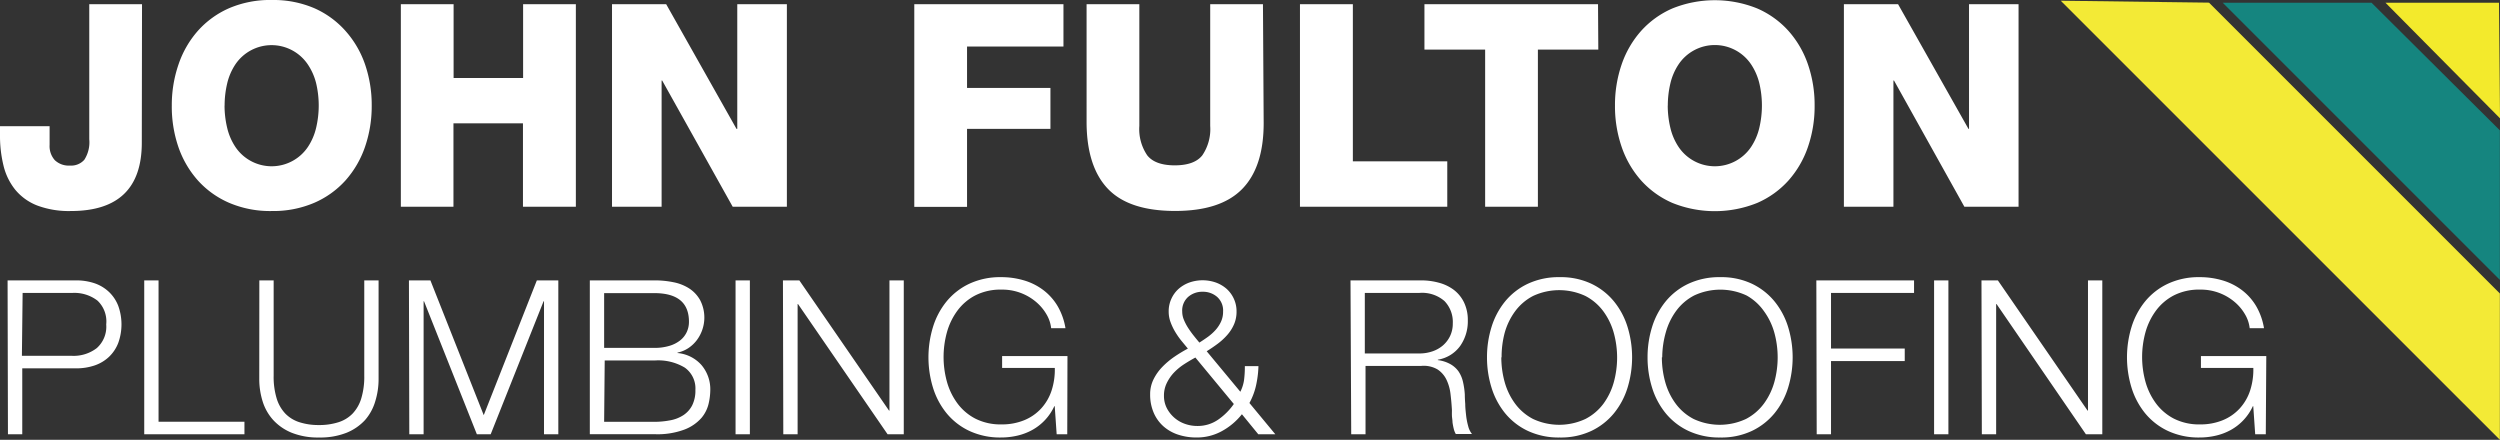 <svg xmlns="http://www.w3.org/2000/svg" width="349.26" height="61.44" viewBox="0 0 349.26 61.44"><rect x="0" y="0" width="349.26" height="61.44" fill="#333333" stroke="none"/><defs><style>.cls-1{fill:#f3ea36}.cls-2{fill:#15857f}.cls-3{fill:#f3ea2c}.cls-4{fill:#fff}</style></defs><title>web-jfp-logo-white</title><g id="Layer_2" data-name="Layer 2"><g id="Layer_1-2" data-name="Layer 1"><path class="cls-1" d="M349.24 41v20.44L287.89.1l20.72.27L349.24 41z"/><path class="cls-2" d="M349.24 18.21V39.1L310.52.38h20.79l17.93 17.83z"/><path class="cls-3" d="M349.26 16.53l-16-16.15h15.86l.14 16.15z"/><path class="cls-4" d="M19.81 19.93q0 9.55-9.9 9.55a12.57 12.57 0 0 1-4.71-.77 7.48 7.48 0 0 1-3.05-2.18A8.54 8.54 0 0 1 .5 23.18a17.45 17.45 0 0 1-.5-4.32v-1.23h6.93v2.61a2.94 2.94 0 0 0 .73 2.14 2.82 2.82 0 0 0 2.12.75 2.44 2.44 0 0 0 2-.81 4.5 4.5 0 0 0 .69-2.87V.59h7.37zM24 14.74A17.4 17.4 0 0 1 24.94 9a13.72 13.72 0 0 1 2.71-4.7A12.63 12.63 0 0 1 32 1.15 14.5 14.5 0 0 1 38 0a14.5 14.5 0 0 1 5.92 1.15 12.64 12.64 0 0 1 4.33 3.15A13.73 13.73 0 0 1 51 9a17.43 17.43 0 0 1 .93 5.76A17.43 17.43 0 0 1 51 20.5a13.73 13.73 0 0 1-2.71 4.68 12.62 12.62 0 0 1-4.38 3.15A14.5 14.5 0 0 1 38 29.48a14.5 14.5 0 0 1-6-1.15 12.61 12.61 0 0 1-4.38-3.15 13.72 13.72 0 0 1-2.71-4.68 17.4 17.4 0 0 1-.91-5.76zm7.37 0a13.35 13.35 0 0 0 .36 3.09 8.21 8.21 0 0 0 1.15 2.69 6.1 6.1 0 0 0 10.14 0 8.21 8.21 0 0 0 1.15-2.69 13.55 13.55 0 0 0 0-6.18A8.22 8.22 0 0 0 43 9a6.1 6.1 0 0 0-10.12 0 8.22 8.22 0 0 0-1.15 2.69 13.36 13.36 0 0 0-.35 3.05zM56 .59h7.37V10.9h9.71V.59h7.37v28.29h-7.39V17.23h-9.71v11.65H56zM85.5.59h7.57L102.89 18h.11V.59h6.93v28.29h-7.57l-9.85-17.63h-.08v17.63H85.5zM127.73.59h20.84V6.5H135.1v5.78h11.65V18H135.1v10.9h-7.37zM176.54 17.19q0 6.14-3 9.21t-9.37 3.07q-6.42 0-9.37-3.07t-3-9.21V.59h7.37v17a6.5 6.5 0 0 0 1.11 4.12q1.11 1.39 3.84 1.39t3.84-1.39a6.5 6.5 0 0 0 1.11-4.12v-17h7.37zM181.61.59H189v21.95h13.19v6.34h-20.58zM223.29 6.93h-8.44v21.95h-7.37V6.93H199V.59h24.25zM225.62 14.74a17.43 17.43 0 0 1 .93-5.74 13.73 13.73 0 0 1 2.71-4.67 12.64 12.64 0 0 1 4.38-3.15 15.84 15.84 0 0 1 11.85 0 12.63 12.63 0 0 1 4.38 3.15A13.72 13.72 0 0 1 252.58 9a17.4 17.4 0 0 1 .93 5.76 17.4 17.4 0 0 1-.93 5.76 13.72 13.72 0 0 1-2.71 4.68 12.61 12.61 0 0 1-4.38 3.15 15.84 15.84 0 0 1-11.85 0 12.62 12.62 0 0 1-4.38-3.15 13.73 13.73 0 0 1-2.71-4.68 17.43 17.43 0 0 1-.93-5.78zm7.37 0a13.38 13.38 0 0 0 .36 3.09 8.19 8.19 0 0 0 1.15 2.69 6.1 6.1 0 0 0 10.14 0 8.24 8.24 0 0 0 1.15-2.69 13.57 13.57 0 0 0 0-6.18A8.24 8.24 0 0 0 244.64 9a6.1 6.1 0 0 0-10.14 0 8.2 8.2 0 0 0-1.15 2.69 13.39 13.39 0 0 0-.35 3.05zM257.6.59h7.57L275 18h.08V.59H282v28.29h-7.57l-9.83-17.63h-.08v17.63h-6.92zM1.06 39.17h9.55a8 8 0 0 1 2.62.41 5.53 5.53 0 0 1 2 1.21 5.32 5.32 0 0 1 1.29 1.94 7.65 7.65 0 0 1 0 5.18 5.33 5.33 0 0 1-1.29 1.94 5.51 5.51 0 0 1-2 1.2 8 8 0 0 1-2.62.41h-7.5v9.21h-2zm2 10.54h7a5.3 5.3 0 0 0 3.46-1.08 4 4 0 0 0 1.32-3.31A4 4 0 0 0 13.62 42a5.3 5.3 0 0 0-3.46-1.08h-7zM20.15 39.17h2v19.75h12v1.75h-14zM36.23 39.17h2v13.31a10.44 10.44 0 0 0 .42 3.18 5.32 5.32 0 0 0 1.23 2.14 4.76 4.76 0 0 0 2 1.2 8.63 8.63 0 0 0 2.65.38 8.79 8.79 0 0 0 2.71-.38 4.76 4.76 0 0 0 2-1.2 5.32 5.32 0 0 0 1.23-2.14 10.46 10.46 0 0 0 .42-3.18V39.17h2v13.76a10.47 10.47 0 0 1-.47 3.15 6.91 6.91 0 0 1-1.42 2.6 7.16 7.16 0 0 1-2.59 1.78 9.94 9.94 0 0 1-3.84.66 9.85 9.85 0 0 1-3.81-.66 7.16 7.16 0 0 1-2.59-1.78 6.9 6.9 0 0 1-1.48-2.61 10.45 10.45 0 0 1-.47-3.15zM57.13 39.17h3L67.58 58 75 39.17h3v21.5h-2V42.09h-.06l-7.39 18.58h-1.93l-7.38-18.58h-.06v18.58h-2zM82.4 39.17h9.09a12.94 12.94 0 0 1 2.6.26 6.32 6.32 0 0 1 2.2.87 4.65 4.65 0 0 1 1.52 1.63 5.28 5.28 0 0 1-.47 5.6 4.88 4.88 0 0 1-1.17 1.1 4.36 4.36 0 0 1-1.52.63v.06A5.07 5.07 0 0 1 98 51a5.23 5.23 0 0 1 1.23 3.54 8.71 8.71 0 0 1-.23 1.84 4.78 4.78 0 0 1-1 2A6 6 0 0 1 95.65 60a10.7 10.7 0 0 1-4.16.66H82.4zm2 9.43h7a7.1 7.1 0 0 0 2.14-.29 4.45 4.45 0 0 0 1.51-.78 3.23 3.23 0 0 0 .9-1.16 3.39 3.39 0 0 0 .3-1.42q0-4-4.85-4h-7zm0 10.33h7a11.5 11.5 0 0 0 2.17-.2 5 5 0 0 0 1.9-.73 3.62 3.62 0 0 0 1.23-1.37 4.59 4.59 0 0 0 .45-2.15 3.56 3.56 0 0 0-1.48-3.12 7.21 7.21 0 0 0-4.19-1h-7zM102.76 39.17h2v21.5h-2zM109.38 39.17h2.29l12.53 18.19h.06V39.17h2v21.5H124l-12.51-18.19h-.06v18.19h-2zM149.1 60.67h-1.48l-.27-3.92h-.06a7.27 7.27 0 0 1-3.1 3.33 8.09 8.09 0 0 1-2.06.78 10 10 0 0 1-2.27.26 10.15 10.15 0 0 1-4.44-.92 9.14 9.14 0 0 1-3.18-2.47 10.58 10.58 0 0 1-1.9-3.58 14.47 14.47 0 0 1 0-8.46 10.58 10.58 0 0 1 1.9-3.58 9.15 9.15 0 0 1 3.18-2.47 10.15 10.15 0 0 1 4.44-.92 11 11 0 0 1 3.19.45 8.42 8.42 0 0 1 2.7 1.35 7.79 7.79 0 0 1 2 2.24 9 9 0 0 1 1.1 3.09h-2a4.83 4.83 0 0 0-.62-1.88 6.58 6.58 0 0 0-1.42-1.73 7.3 7.3 0 0 0-4.89-1.78 7.76 7.76 0 0 0-3.67.81 7.29 7.29 0 0 0-2.51 2.15 9.26 9.26 0 0 0-1.45 3 13 13 0 0 0 0 6.91 9.25 9.25 0 0 0 1.45 3 7.28 7.28 0 0 0 2.51 2.15 7.76 7.76 0 0 0 3.67.81 8.15 8.15 0 0 0 3.18-.59 6.63 6.63 0 0 0 2.36-1.64 6.88 6.88 0 0 0 1.45-2.5 9.41 9.41 0 0 0 .45-3.16H140v-1.66h9.13zM173.5 57.87a9.16 9.16 0 0 1-2.8 2.36 7.24 7.24 0 0 1-3.52.89 8.2 8.2 0 0 1-2.57-.39 5.84 5.84 0 0 1-2.06-1.16 5.35 5.35 0 0 1-1.37-1.9 6.34 6.34 0 0 1-.5-2.58 4.65 4.65 0 0 1 .48-2.11 6.87 6.87 0 0 1 1.25-1.75 11 11 0 0 1 1.7-1.42 20.51 20.51 0 0 1 1.84-1.11l-.95-1.15a10.88 10.88 0 0 1-.84-1.22 8 8 0 0 1-.63-1.33 4.22 4.22 0 0 1-.26-1.48 4.15 4.15 0 0 1 .38-1.79 4.2 4.2 0 0 1 1-1.37 4.72 4.72 0 0 1 1.51-.89 5.59 5.59 0 0 1 3.7 0 4.72 4.72 0 0 1 1.51.89 4.22 4.22 0 0 1 1 1.37 4.16 4.16 0 0 1 .38 1.79 4.4 4.4 0 0 1-.36 1.81 5.69 5.69 0 0 1-.95 1.48 8.69 8.69 0 0 1-1.29 1.19q-.75.56-1.57 1.07l4.7 5.66a5.32 5.32 0 0 0 .51-1.58 14.12 14.12 0 0 0 .12-2h1.9a13.89 13.89 0 0 1-.26 2.33 9.34 9.34 0 0 1-1 2.82l3.62 4.37h-2.38zm-6.5-7.92q-.78.42-1.57.93a8 8 0 0 0-1.43 1.18 5.82 5.82 0 0 0-1 1.46 3.94 3.94 0 0 0-.39 1.76A3.75 3.75 0 0 0 163 57a4.52 4.52 0 0 0 2.53 2.21 5.14 5.14 0 0 0 1.75.3 5 5 0 0 0 2.91-.89 8.67 8.67 0 0 0 2.18-2.18zm1-9.19a3 3 0 0 0-2 .71 2.54 2.54 0 0 0-.84 2.06 3 3 0 0 0 .24 1.16 6.91 6.91 0 0 0 .6 1.14 13.12 13.12 0 0 0 .78 1.08q.42.53.78.95.57-.36 1.16-.78a6.88 6.88 0 0 0 1.07-.95 4.63 4.63 0 0 0 .78-1.17 3.35 3.35 0 0 0 .3-1.43 2.54 2.54 0 0 0-.84-2.06 3 3 0 0 0-2.03-.71zM188.67 39.17h9.85a9.34 9.34 0 0 1 2.51.33 6.06 6.06 0 0 1 2.08 1 4.87 4.87 0 0 1 1.42 1.75 5.64 5.64 0 0 1 .53 2.51 6 6 0 0 1-1.06 3.56 4.81 4.81 0 0 1-3.13 1.93v.06a4.79 4.79 0 0 1 1.75.56 3.52 3.52 0 0 1 1.13 1 4.29 4.29 0 0 1 .63 1.46 10.64 10.64 0 0 1 .26 1.79q0 .54.06 1.33c0 .52.06 1 .12 1.58a9.74 9.74 0 0 0 .29 1.5 2.88 2.88 0 0 0 .53 1.1h-2.26a2.63 2.63 0 0 1-.29-.74 8.36 8.36 0 0 1-.17-.9c0-.31-.07-.62-.08-.92s0-.56 0-.78q-.06-1.11-.2-2.26a6.25 6.25 0 0 0-.57-2 3.55 3.55 0 0 0-1.26-1.43 3.82 3.82 0 0 0-2.27-.48h-7.77v9.55h-2zm2 10.21h7.65a5.51 5.51 0 0 0 1.78-.29 4.43 4.43 0 0 0 1.48-.83 4.07 4.07 0 0 0 1-1.31 4 4 0 0 0 .38-1.76 4.2 4.2 0 0 0-1.16-3.13 4.76 4.76 0 0 0-3.48-1.14h-7.65zM207.74 49.92a14.15 14.15 0 0 1 .63-4.23 10.57 10.57 0 0 1 1.9-3.58 9.14 9.14 0 0 1 3.18-2.47 10.15 10.15 0 0 1 4.44-.92 10 10 0 0 1 4.43.92 9.18 9.18 0 0 1 3.16 2.47 10.57 10.57 0 0 1 1.9 3.58 14.49 14.49 0 0 1 0 8.46 10.57 10.57 0 0 1-1.9 3.58 9.17 9.17 0 0 1-3.16 2.47 10 10 0 0 1-4.43.92 10.15 10.15 0 0 1-4.44-.92 9.13 9.13 0 0 1-3.18-2.47 10.57 10.57 0 0 1-1.9-3.58 14.15 14.15 0 0 1-.63-4.23zm2 0a12.91 12.91 0 0 0 .47 3.46 9.25 9.25 0 0 0 1.45 3 7.27 7.27 0 0 0 2.51 2.15 8.63 8.63 0 0 0 7.32 0 7.27 7.27 0 0 0 2.51-2.12 9.27 9.27 0 0 0 1.45-3 13 13 0 0 0 0-6.91 9.28 9.28 0 0 0-1.45-3 7.28 7.28 0 0 0-2.51-2.15 8.64 8.64 0 0 0-7.32 0 7.28 7.28 0 0 0-2.51 2.15 9.26 9.26 0 0 0-1.45 3 13 13 0 0 0-.43 3.42zM230.17 49.92a14.15 14.15 0 0 1 .63-4.23 10.57 10.57 0 0 1 1.9-3.58 9.14 9.14 0 0 1 3.18-2.47 10.15 10.15 0 0 1 4.44-.92 10 10 0 0 1 4.43.92 9.18 9.18 0 0 1 3.16 2.47 10.57 10.57 0 0 1 1.9 3.58 14.49 14.49 0 0 1 0 8.46 10.57 10.57 0 0 1-1.9 3.58 9.17 9.17 0 0 1-3.16 2.47 10 10 0 0 1-4.43.92 10.15 10.15 0 0 1-4.44-.92 9.13 9.13 0 0 1-3.18-2.47 10.57 10.57 0 0 1-1.9-3.58 14.15 14.15 0 0 1-.63-4.23zm2 0a12.91 12.91 0 0 0 .47 3.46 9.25 9.25 0 0 0 1.45 3 7.27 7.27 0 0 0 2.51 2.15 8.63 8.63 0 0 0 7.32 0 7.27 7.27 0 0 0 2.51-2.15 9.27 9.27 0 0 0 1.45-3 13 13 0 0 0 0-6.91 9.28 9.28 0 0 0-1.45-3 7.28 7.28 0 0 0-2.43-2.19 8.64 8.64 0 0 0-7.32 0 7.28 7.28 0 0 0-2.51 2.15 9.26 9.26 0 0 0-1.45 3 13 13 0 0 0-.5 3.49zM253.75 39.17h13.65v1.75h-11.6v7.77h10.3v1.75h-10.3v10.23h-2zM270.2 39.17h2v21.5h-2zM276.82 39.17h2.29l12.53 18.19h.06V39.17h2v21.5h-2.29l-12.48-18.19h-.06v18.19h-2zM316.54 60.67h-1.48l-.27-3.92h-.06a7.27 7.27 0 0 1-3.1 3.33 8.08 8.08 0 0 1-2.06.78 10 10 0 0 1-2.27.26 10.14 10.14 0 0 1-4.44-.92 9.14 9.14 0 0 1-3.18-2.47 10.59 10.59 0 0 1-1.9-3.58 14.49 14.49 0 0 1 0-8.46 10.59 10.59 0 0 1 1.9-3.58 9.15 9.15 0 0 1 3.18-2.47 10.14 10.14 0 0 1 4.44-.92 11 11 0 0 1 3.19.45 8.41 8.41 0 0 1 2.7 1.35 7.79 7.79 0 0 1 2 2.24 9 9 0 0 1 1.1 3.09h-2a4.85 4.85 0 0 0-.62-1.88 6.56 6.56 0 0 0-1.42-1.73 7.3 7.3 0 0 0-4.89-1.78 7.75 7.75 0 0 0-3.67.81 7.29 7.29 0 0 0-2.51 2.15 9.26 9.26 0 0 0-1.45 3 13 13 0 0 0 0 6.91 9.25 9.25 0 0 0 1.45 3 7.28 7.28 0 0 0 2.51 2.15 7.75 7.75 0 0 0 3.67.81 8.15 8.15 0 0 0 3.18-.59 6.62 6.62 0 0 0 2.36-1.64 6.87 6.87 0 0 0 1.45-2.5 9.45 9.45 0 0 0 .45-3.16h-7.32v-1.66h9.13z"/></g></g></svg>